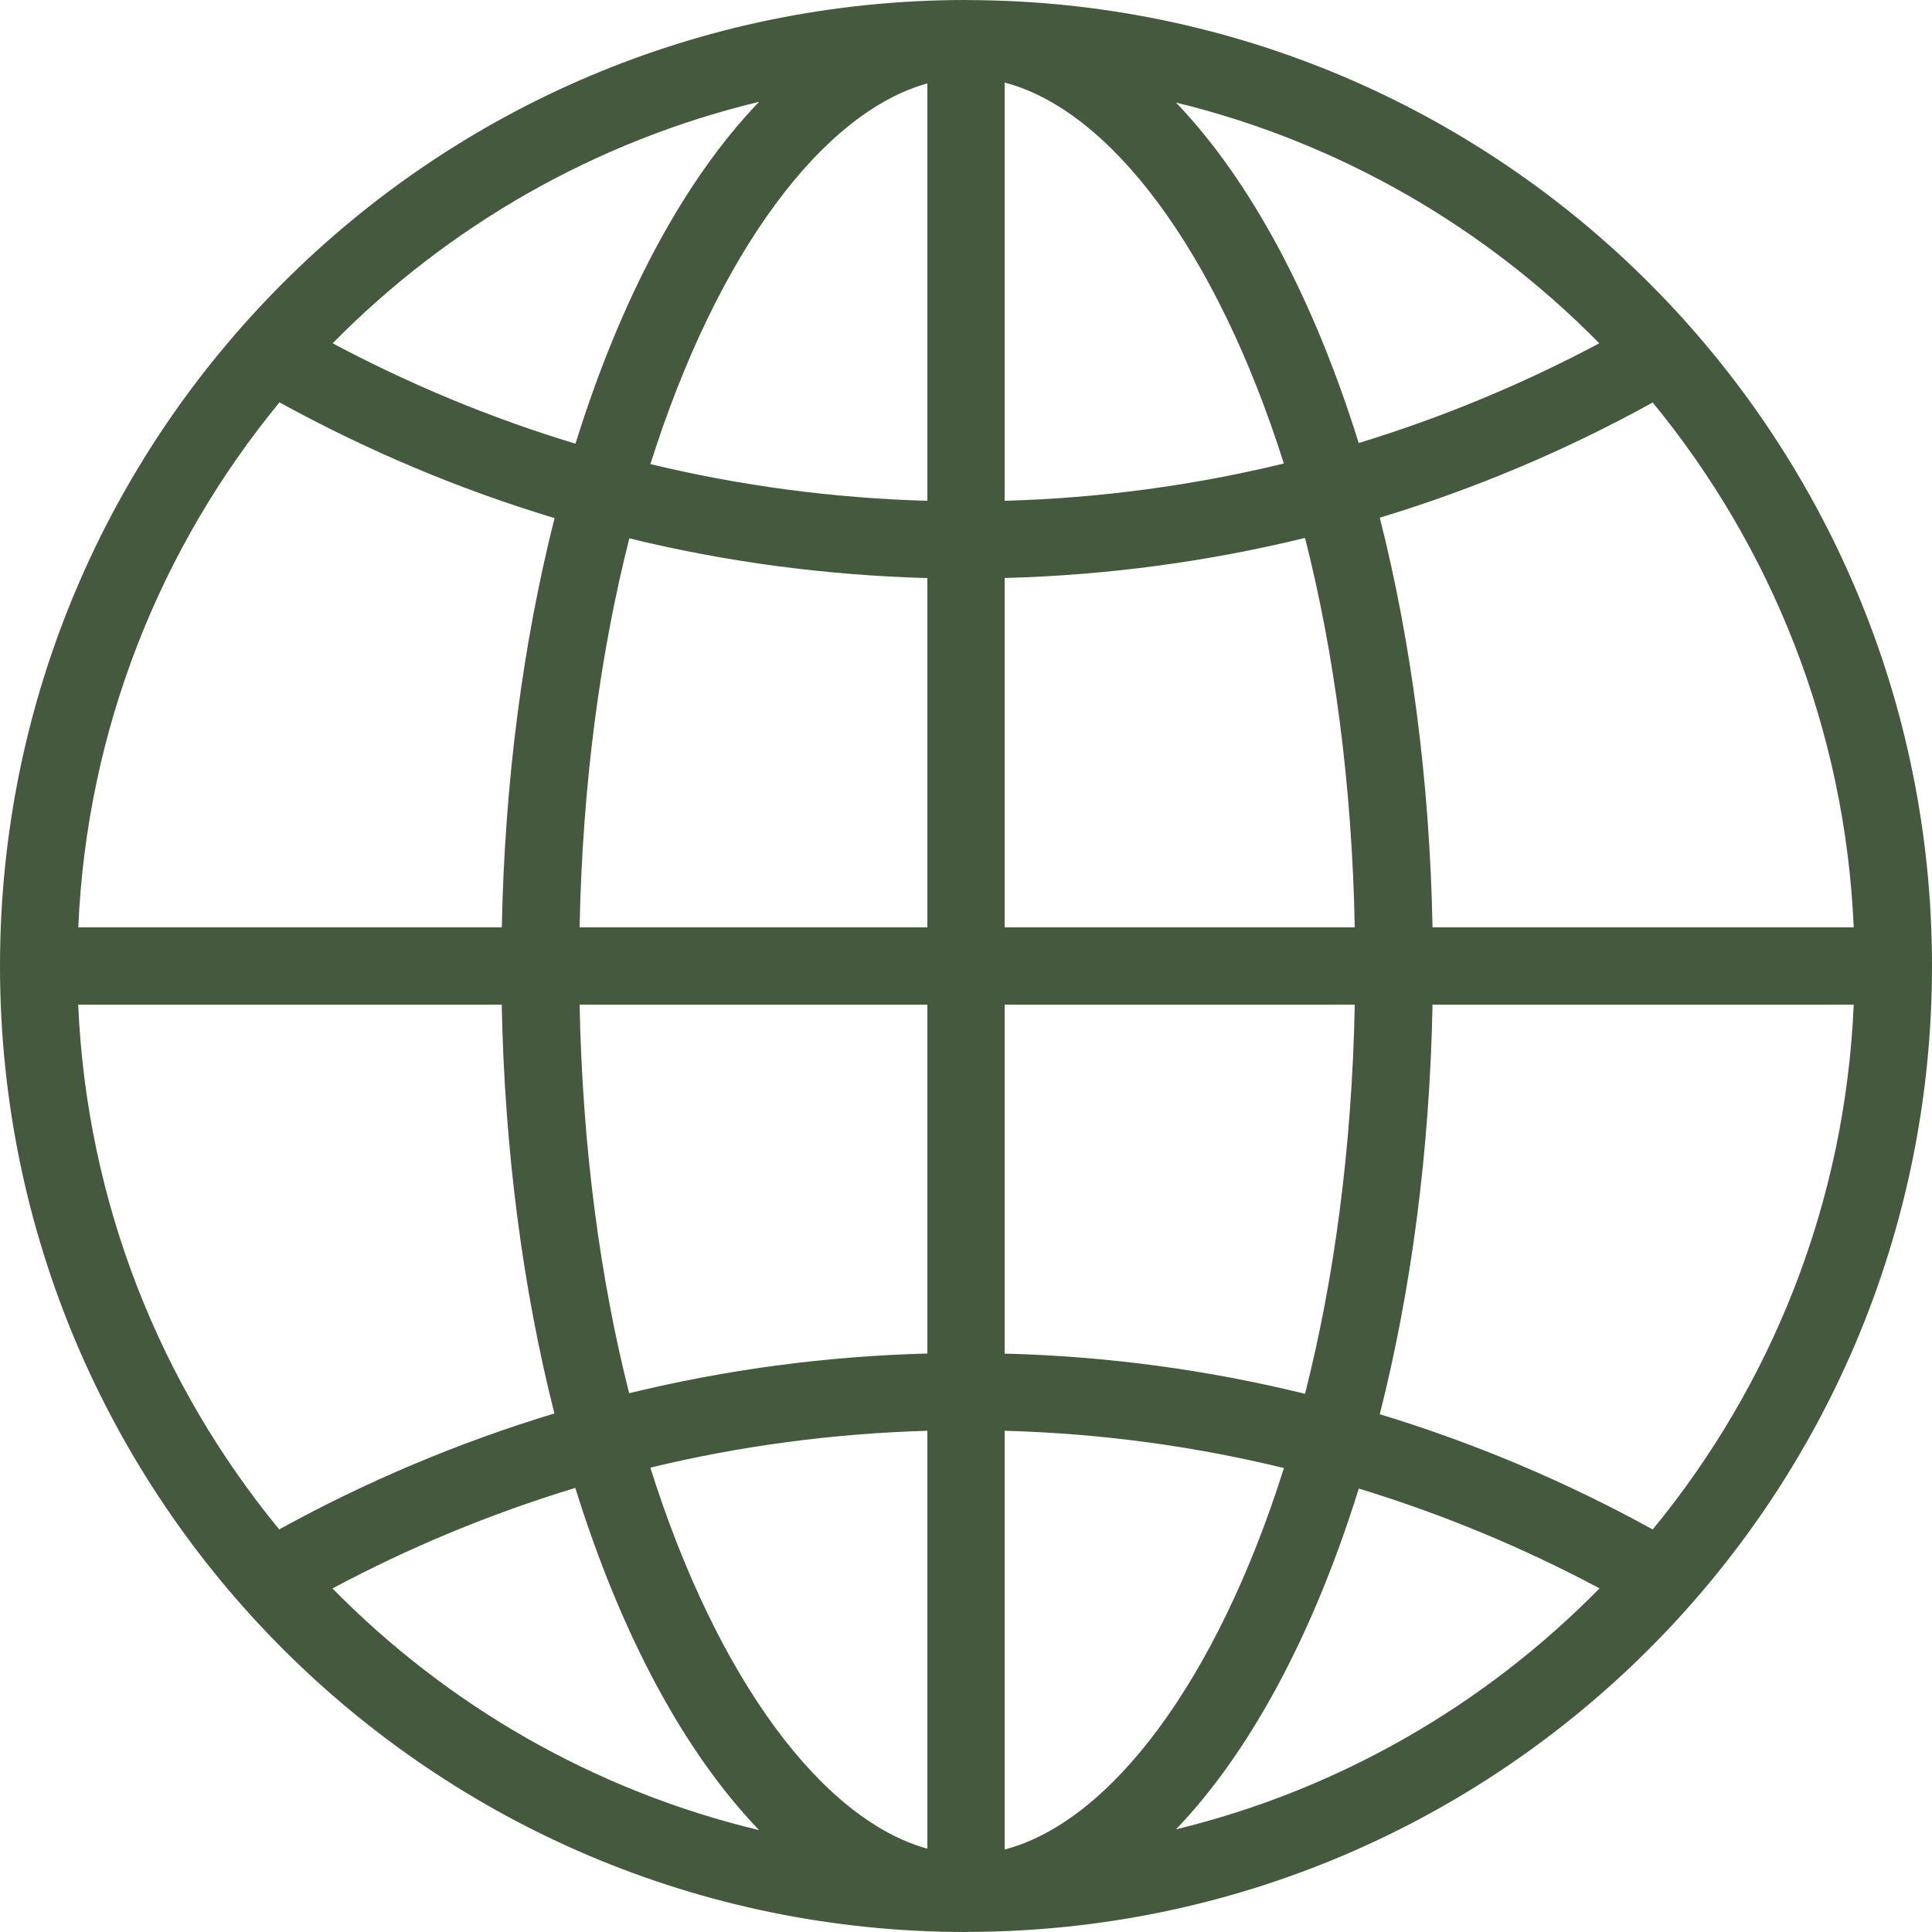 <svg width="23" height="23" viewBox="0 0 23 23" fill="none" xmlns="http://www.w3.org/2000/svg">
<path d="M11.5 0C11.504 0 11.506 0 11.509 0C11.511 0 11.512 0 11.514 0C11.518 0 11.522 0.001 11.528 0.001C17.867 0.016 23 5.158 23 11.5C23 17.84 17.867 22.984 11.528 22.999C11.523 22.999 11.519 23 11.514 23C11.512 23 11.51 23 11.509 23C11.506 23 11.503 23 11.5 23C5.149 23 0 17.851 0 11.5C0 5.149 5.149 0 11.5 0ZM11.04 6.882C9.821 6.848 8.634 6.688 7.492 6.409C7.148 7.765 6.934 9.327 6.9 11.04H11.04V6.882ZM11.04 5.962V0.993C9.8 1.337 8.544 2.99 7.743 5.525C8.805 5.781 9.908 5.93 11.04 5.962ZM11.96 0.982V5.962C13.101 5.93 14.213 5.778 15.284 5.518C14.476 2.967 13.208 1.308 11.96 0.983V0.982ZM11.96 6.881V11.04H16.128C16.095 9.325 15.881 7.76 15.536 6.404C14.384 6.685 13.189 6.848 11.96 6.881ZM17.054 11.04H22.068C21.966 8.675 21.085 6.508 19.675 4.792C18.651 5.357 17.565 5.818 16.426 6.163C16.798 7.63 17.02 9.284 17.054 11.04ZM17.054 11.96C17.02 13.715 16.798 15.369 16.426 16.836C17.564 17.182 18.651 17.643 19.675 18.208C21.086 16.492 21.967 14.325 22.068 11.96H17.054ZM16.128 11.96H11.96V16.114C13.189 16.146 14.384 16.31 15.536 16.593C15.881 15.237 16.095 13.674 16.128 11.96ZM11.96 17.033V22.018C13.209 21.692 14.479 20.031 15.285 17.477C14.214 17.216 13.102 17.064 11.96 17.033ZM11.04 22.008V17.033C9.907 17.066 8.804 17.215 7.742 17.472C8.543 20.009 9.799 21.665 11.04 22.008ZM11.04 16.114V11.96H6.9C6.934 13.671 7.147 15.231 7.49 16.586C8.634 16.307 9.82 16.146 11.039 16.113L11.04 16.114ZM5.974 11.96H0.931C1.033 14.325 1.913 16.491 3.324 18.207C4.356 17.639 5.452 17.174 6.6 16.827C6.229 15.362 6.007 13.711 5.973 11.961L5.974 11.96ZM5.974 11.04C6.008 9.286 6.231 7.635 6.602 6.168C5.454 5.822 4.359 5.357 3.327 4.79C1.916 6.506 1.034 8.673 0.932 11.04H5.974ZM3.96 4.087C4.876 4.574 5.841 4.977 6.851 5.282C7.389 3.552 8.144 2.14 9.037 1.212C7.078 1.683 5.329 2.696 3.96 4.087ZM14 1.221C14.887 2.147 15.639 3.552 16.175 5.274C17.174 4.969 18.132 4.57 19.039 4.087C17.68 2.705 15.944 1.694 14 1.221ZM19.042 18.909C18.134 18.425 17.176 18.026 16.176 17.721C15.64 19.444 14.888 20.852 14 21.778C15.945 21.305 17.682 20.294 19.042 18.909ZM9.037 21.787C8.143 20.859 7.388 19.447 6.849 17.713C5.84 18.02 4.873 18.421 3.958 18.91C5.326 20.303 7.076 21.318 9.037 21.787Z" fill="#45593F"/>
</svg>
